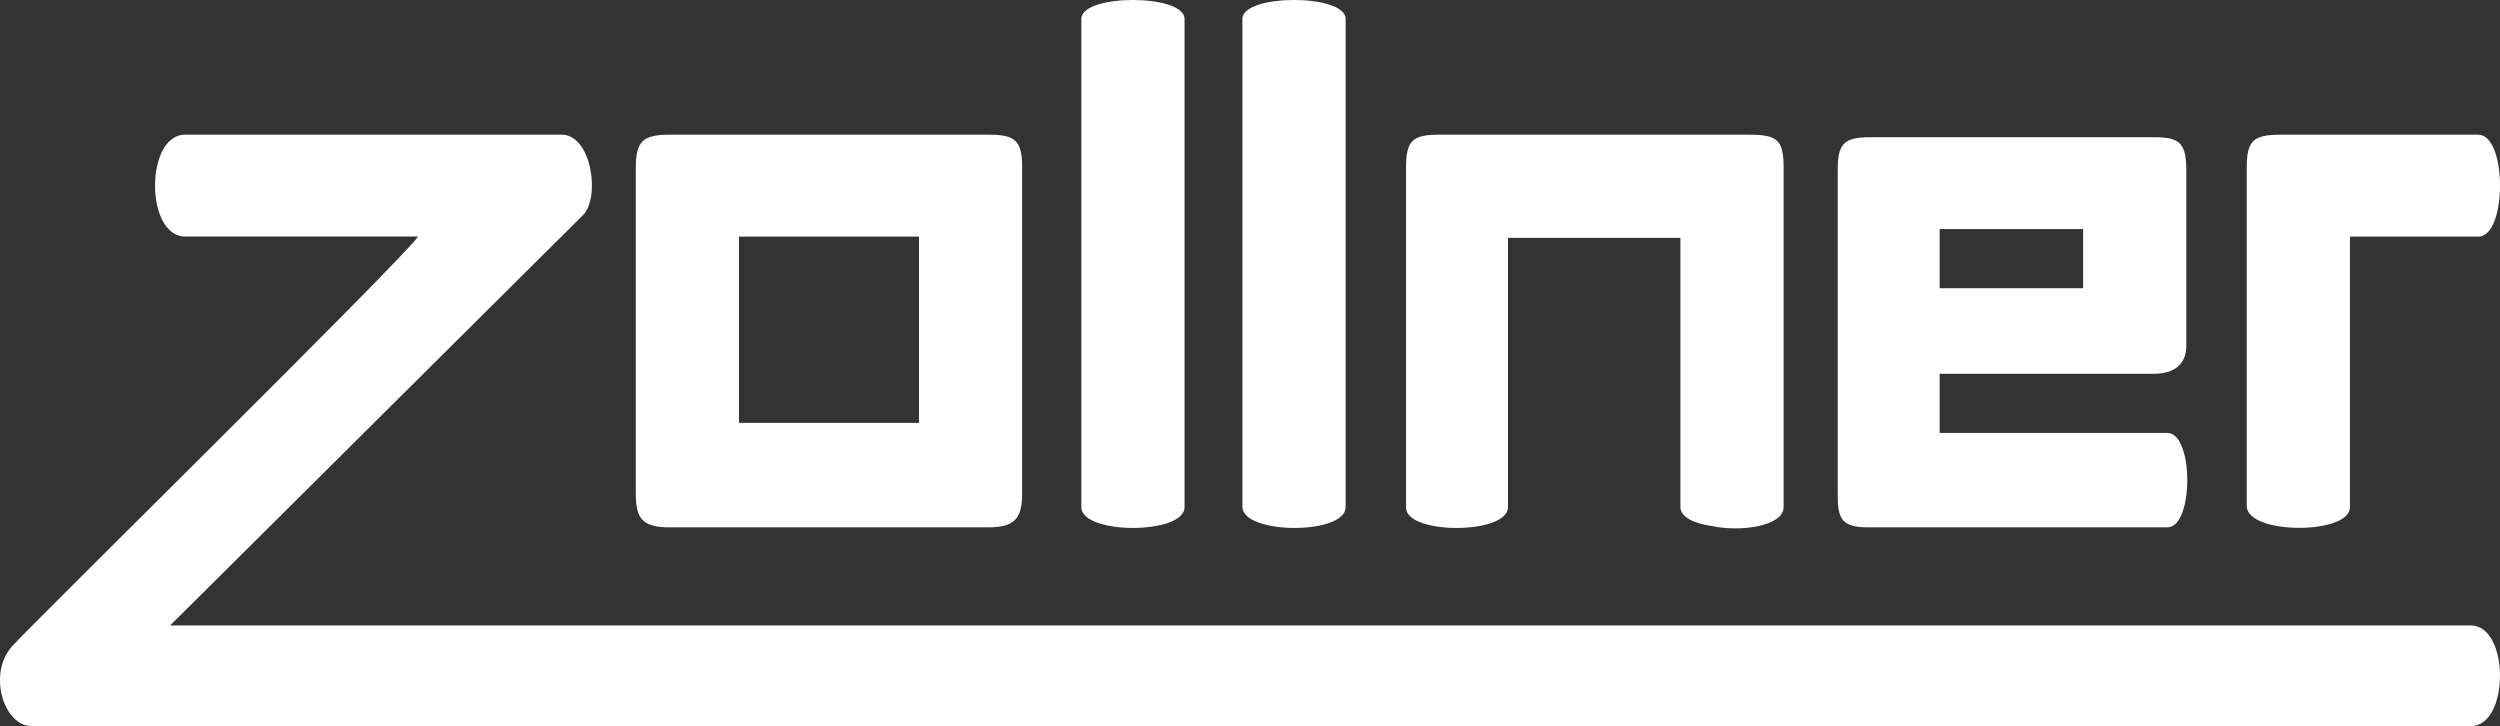 <svg xmlns="http://www.w3.org/2000/svg" id="Ebene_2" data-name="Ebene 2" viewBox="0 0 573.96 166.72"><rect x="0" y="0" width="573.96" height="166.72" fill="#333333" stroke="none"/><defs><style> .cls-1 { fill: #fff; } </style></defs><g id="Ebene_1-2" data-name="Ebene 1"><g><path class="cls-1" d="M271.95,116.44V4.33c0-5.78-23.69-5.78-23.69,0v112.11c0,6.36,23.69,6.36,23.69,0Z"></path><path class="cls-1" d="M308.93,116.44V4.33c0-5.78-23.69-5.78-23.69,0v112.11c.29,6.36,23.69,6.36,23.69,0Z"></path><path class="cls-1" d="M153.77,121.07h73.1c6.07,0,7.8-2.02,7.8-7.8V38.43c0-6.36-1.73-7.51-7.8-7.51h-73.1c-6.07,0-7.8,1.44-7.8,7.51v74.84c0,5.78,1.44,7.8,7.8,7.8ZM169.66,54.32h41.32v42.76h-41.32v-42.76Z"></path><path class="cls-1" d="M346.21,116.44v-61.83h39.59v61.83c0,2.31,3.18,3.76,7.22,4.33,6.65,1.44,16.47,0,16.47-4.33h0V38.43c0-6.36-1.44-7.51-8.09-7.51h-71.08c-6.07,0-7.51,1.44-7.51,7.51v78.01c-.29,6.36,23.4,6.36,23.4,0Z"></path><path class="cls-1" d="M539.51,116.44v-62.12h29.47c6.65,0,6.65-23.4,0-23.4h-45.36c-6.36,0-7.8,1.44-7.8,7.51v77.73c0,6.65,23.69,6.65,23.69.29Z"></path><path class="cls-1" d="M567.25,143.6H39.06l94.77-94.2c4.05-4.05,2.02-18.49-4.91-18.49H42.53c-9.25,0-9.25,23.4,0,23.4h53.45c-3.47,5.2-87.84,88.13-93.33,94.2-5.49,6.36-1.73,18.2,4.62,18.2h559.97c8.96,0,8.96-23.12,0-23.12Z"></path><path class="cls-1" d="M428.84,121.07h68.77c6.07,0,6.07-21.67,0-21.67h-52.3v-13.58h49.12c5.78,0,7.51-3.18,7.51-6.36v-40.45c0-6.36-1.73-7.51-7.51-7.51h-65.01c-6.07,0-7.51,1.44-7.51,7.51v74.55c0,5.49.87,7.51,6.93,7.51ZM475.94,52.59h2.31v13.58h-32.94v-13.58h30.63Z"></path></g></g></svg>
